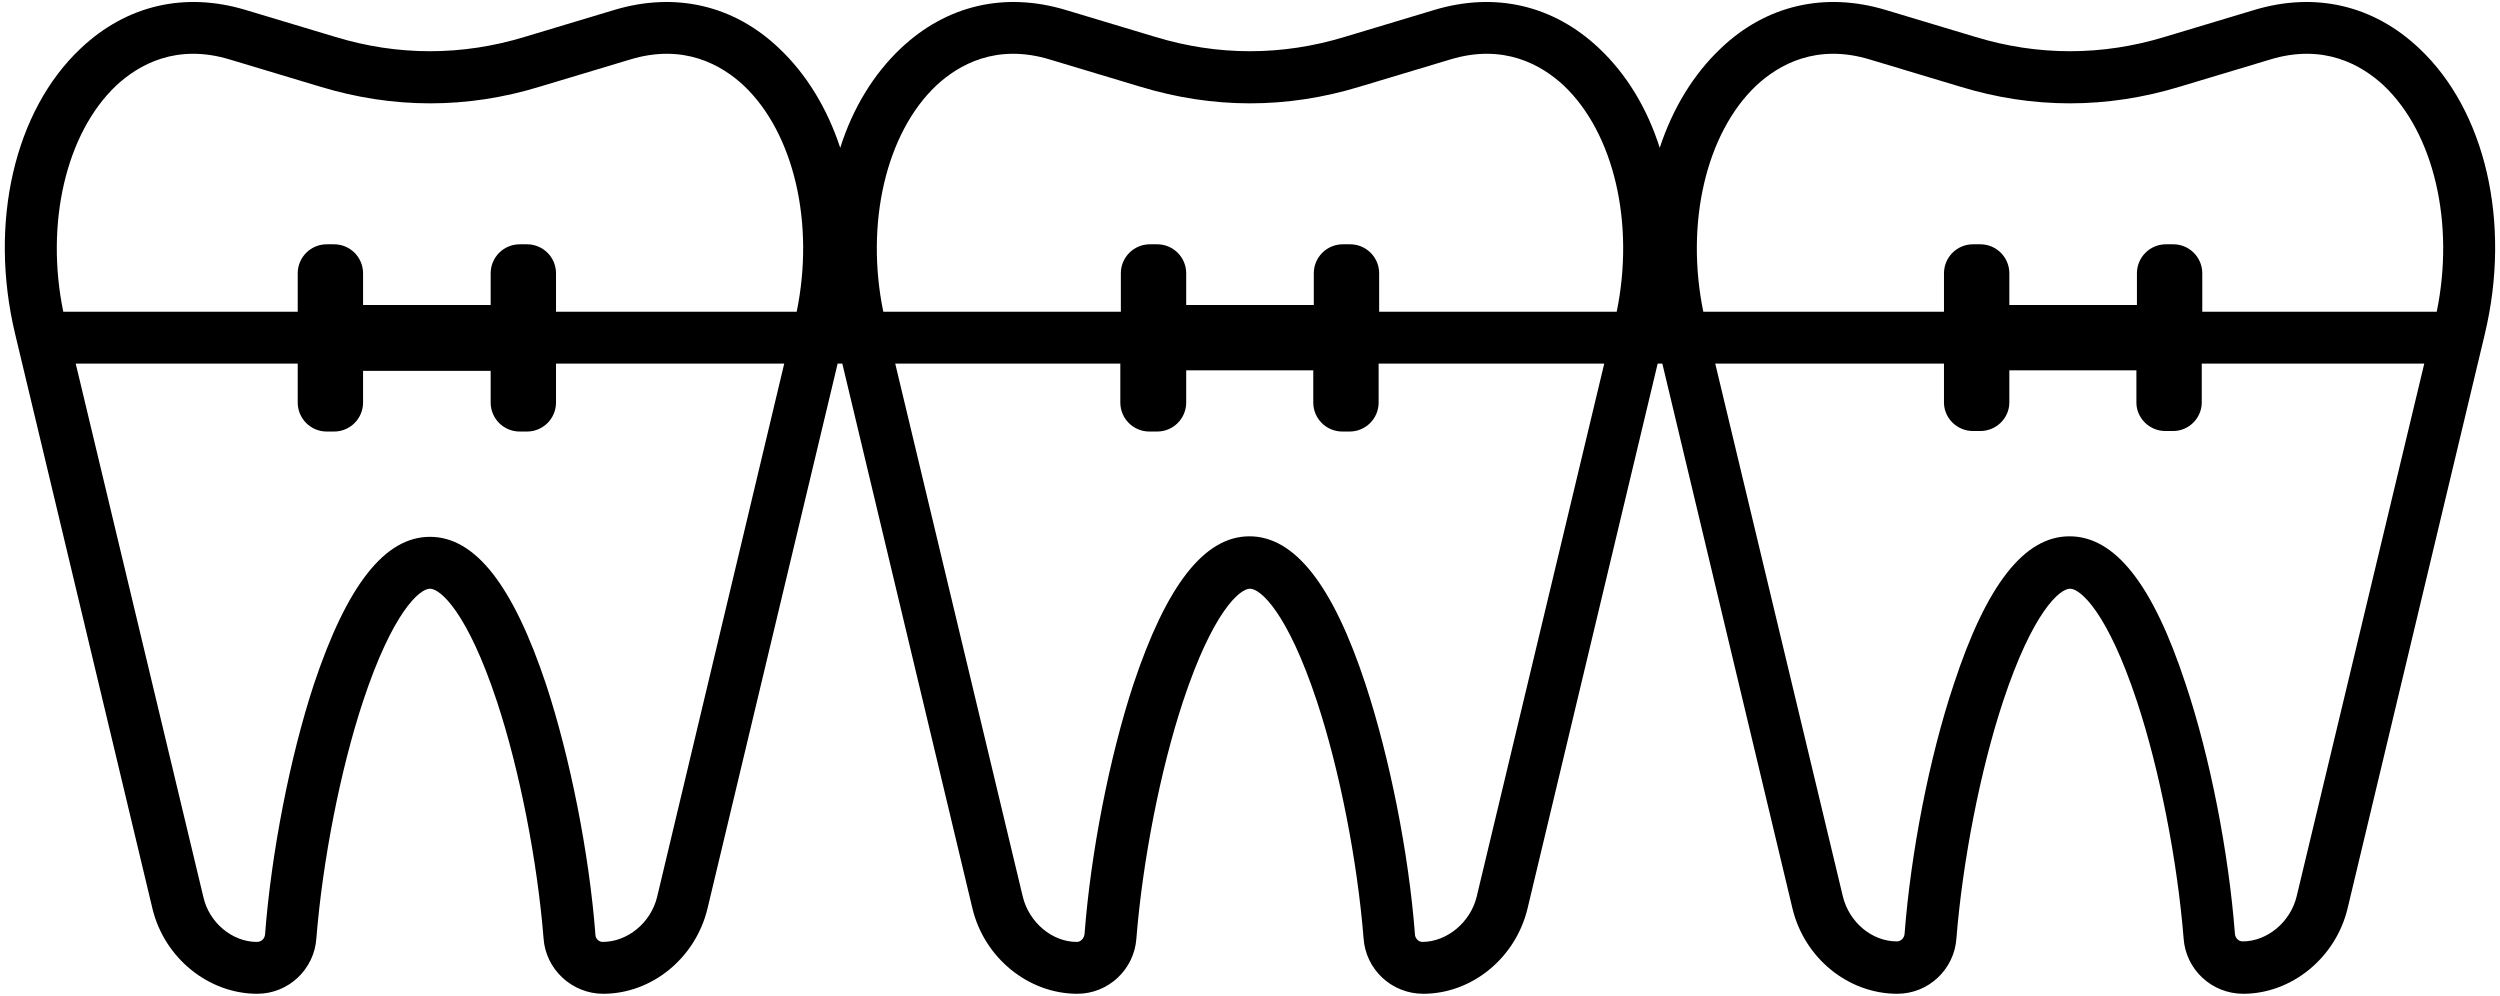 <svg version="1.2" xmlns="http://www.w3.org/2000/svg" viewBox="0 0 482 192" width="482" height="192">
	<title>brackets-svg</title>
	<style>
		.s0 { fill: #000000 } 
	</style>
	<path id="Layer" fill-rule="evenodd" class="s0" d="m479.1 64.3l-26.5 110.9c-2.3 9.5-10.8 16.4-20.1 16.4-6.1 0-11.1-4.7-11.5-10.7-1.2-14.9-4.6-32.4-9-45.7-5.7-17.2-10.9-21.7-12.9-21.7-2 0-7.2 4.5-12.9 21.7-4.4 13.3-7.8 30.8-9 45.7-0.4 6-5.4 10.7-11.4 10.7-9.5 0-17.9-6.9-20.2-16.4l-25.1-105.1h-0.9l-25.1 105.1c-2.3 9.5-10.7 16.4-20.1 16.4-6.1 0-11.1-4.7-11.5-10.7-1.2-14.9-4.6-32.4-9-45.7-5.7-17.2-10.9-21.7-12.9-21.7-2 0-7.2 4.5-12.9 21.7-4.4 13.3-7.8 30.8-9 45.7-0.4 6-5.4 10.7-11.4 10.7-9.4 0-17.9-6.9-20.2-16.4l-25.1-105.1h-0.9l-25.1 105.1c-2.3 9.5-10.7 16.4-20.1 16.4-6 0-11.1-4.7-11.5-10.7-1.2-14.9-4.6-32.4-9-45.7-5.7-17.2-10.9-21.7-12.9-21.7-2 0-7.2 4.5-12.9 21.7-4.4 13.3-7.8 30.8-9 45.7-0.4 6-5.4 10.7-11.4 10.7-9.4 0-17.9-6.9-20.2-16.4l-26.5-110.9c-5.1-21.4-0.1-43 12.7-55 8.8-8.3 20-10.9 31.7-7.4l17.3 5.2c12.1 3.7 24.5 3.7 36.6 0l17.3-5.2c11.7-3.5 23-0.9 31.7 7.4 5.3 5 9.3 11.6 11.8 19.2 2.4-7.6 6.4-14.2 11.7-19.2 8.8-8.3 20-10.9 31.7-7.4l17.3 5.2c12.1 3.7 24.5 3.7 36.6 0l17.3-5.2c11.7-3.5 22.9-0.9 31.7 7.4 5.3 5 9.3 11.6 11.7 19.2 2.5-7.6 6.5-14.2 11.8-19.2 8.7-8.3 20-10.9 31.7-7.4l17.3 5.2c12.1 3.7 24.5 3.7 36.6 0l17.3-5.2c11.7-3.5 22.9-0.9 31.7 7.4 12.8 12 17.8 33.6 12.7 55zm-150.7-4.2h46.4v-7.4c0-3.1 2.5-5.6 5.6-5.6h1.4c3.1 0 5.6 2.5 5.6 5.6v6.1h24.6v-6.1c0-3.1 2.5-5.6 5.6-5.6h1.4c3.1 0 5.6 2.5 5.6 5.6v7.4h45.2c3.5-17-0.5-34.4-10.2-43.6-4.3-4-11.6-8.2-22-5l-17.3 5.2c-14.1 4.3-28.4 4.3-42.4 0l-17.3-5.2c-10.4-3.2-17.7 1-22 5-9.7 9.2-13.7 26.6-10.2 43.6zm-158.1 0h45.8v-7.4c0-3.1 2.5-5.6 5.6-5.6h1.4c3.1 0 5.6 2.5 5.6 5.6v6.1h24.6v-6.1c0-3.1 2.5-5.6 5.6-5.6h1.4c3.1 0 5.6 2.5 5.6 5.6v7.4h45.8c3.5-17-0.5-34.4-10.2-43.6-4.3-4-11.6-8.2-22-5l-17.3 5.2c-14.1 4.3-28.3 4.3-42.4 0l-17.3-5.2c-10.4-3.2-17.7 1-22 5-9.7 9.2-13.7 26.6-10.2 43.6zm-158.1 0h45.2v-7.4c0-3.1 2.5-5.6 5.6-5.6h1.4c3.1 0 5.6 2.5 5.6 5.6v6.1h24.6v-6.1c0-3.1 2.5-5.6 5.6-5.6h1.4c3.1 0 5.6 2.5 5.6 5.6v7.4h46.4c3.5-17-0.5-34.4-10.2-43.6-4.3-4-11.6-8.2-22-5l-17.3 5.2c-14 4.3-28.3 4.3-42.4 0l-17.3-5.2c-10.4-3.2-17.7 1-22 5-9.7 9.2-13.7 26.6-10.2 43.6zm139 10h-44v7.5c0 3.1-2.5 5.6-5.6 5.6h-1.4c-3.1 0-5.6-2.5-5.6-5.6v-6.1h-24.6v6.1c0 3.1-2.5 5.6-5.6 5.6h-1.4c-3.1 0-5.6-2.5-5.6-5.6v-7.5h-42.8l24.6 102.8c1.1 5 5.6 8.7 10.3 8.7 0.9 0 1.5-0.6 1.6-1.4 1.2-15.7 4.8-34.2 9.4-48.2 6.4-19.2 13.7-28.5 22.4-28.5 8.7 0 16 9.3 22.4 28.5 4.6 14 8.3 32.5 9.5 48.2 0 0.8 0.7 1.4 1.4 1.4 4.8 0 9.3-3.7 10.5-8.7zm158.1 0h-43.5v7.5c0 3.1-2.5 5.6-5.6 5.6h-1.4c-3.1 0-5.6-2.5-5.6-5.6v-6.2h-24.5v6.2c0 3.1-2.5 5.6-5.6 5.6h-1.5c-3.1 0-5.6-2.5-5.6-5.6v-7.5h-43.4l24.6 102.8c1.2 4.9 5.6 8.7 10.4 8.7 0.8 0 1.4-0.7 1.5-1.5 1.2-15.7 4.8-34.1 9.4-48.1 6.4-19.2 13.7-28.6 22.4-28.6 8.7 0 16.1 9.4 22.4 28.6 4.6 14 8.3 32.4 9.5 48.1 0 0.8 0.7 1.5 1.4 1.5 4.8 0 9.3-3.8 10.5-8.7zm158.1 0h-42.9v7.5c0 3-2.5 5.5-5.5 5.5h-1.5c-3.1 0-5.6-2.5-5.6-5.5v-6.2h-24.5v6.2c0 3-2.5 5.5-5.6 5.5h-1.4c-3.1 0-5.6-2.5-5.6-5.5v-7.5h-44.1l24.6 102.7c1.2 5 5.6 8.7 10.4 8.7 0.8 0 1.4-0.6 1.5-1.4 1.2-15.7 4.8-34.2 9.5-48.2 6.3-19.2 13.6-28.5 22.3-28.5 8.8 0 16.1 9.3 22.4 28.5 4.7 14 8.3 32.5 9.5 48.2 0.1 0.8 0.7 1.4 1.5 1.4 4.7 0 9.2-3.7 10.4-8.7z"/>
</svg>